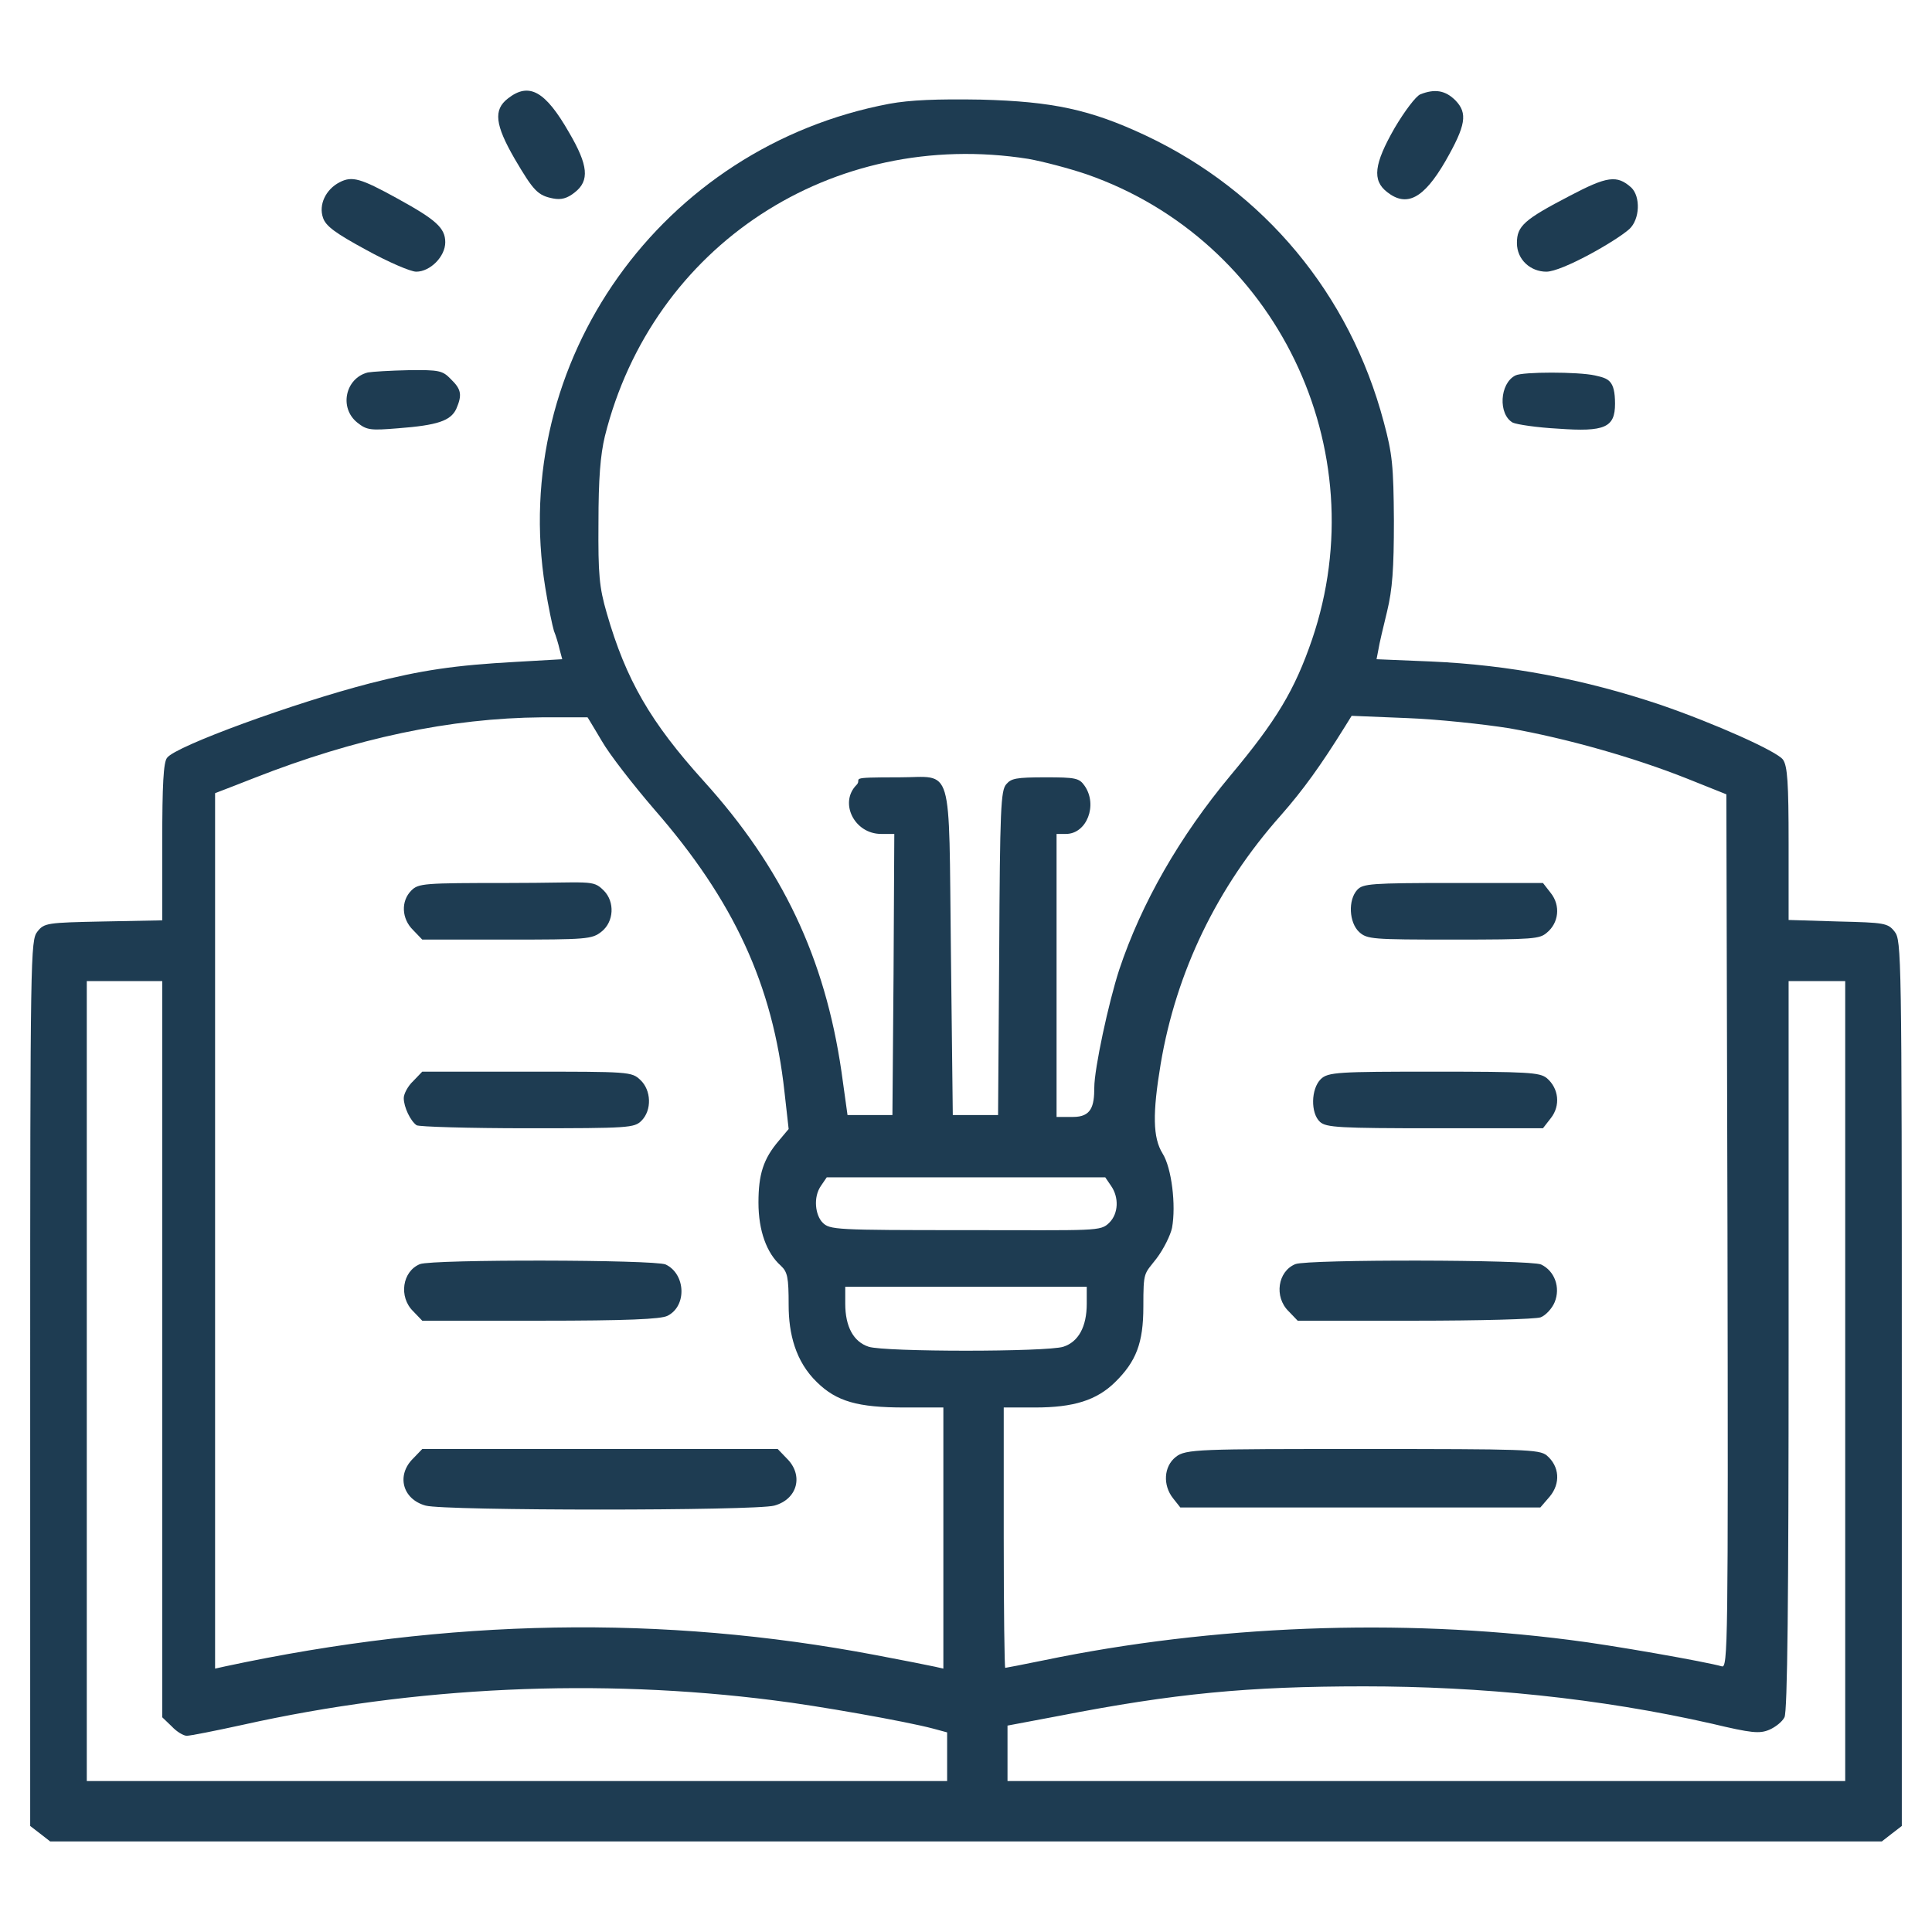 <?xml version="1.0" encoding="UTF-8"?> <svg xmlns="http://www.w3.org/2000/svg" viewBox="1744 2244 512 512" width="512" height="512" data-guides="{&quot;vertical&quot;:[],&quot;horizontal&quot;:[]}"><path fill="#1e3c52" stroke="none" fill-opacity="1" stroke-width="1" stroke-opacity="1" color="rgb(51, 51, 51)" font-size-adjust="none" id="tSvg190a382aa42" title="Path 84" d="M 1878.6 2270.1 C 1874.7 2273.1 1875.2 2277.1 1880.4 2286.1C 1885.4 2294.6 1886.5 2295.8 1890.6 2296.6C 1892.7 2297 1894.3 2296.6 1896.3 2295C 1900.3 2291.9 1899.9 2287.8 1894.8 2279.1C 1888.5 2268.1 1884.2 2265.7 1878.6 2270.1Z"></path><path fill="#1e3c52" stroke="none" fill-opacity="1" stroke-width="1" stroke-opacity="1" color="rgb(51, 51, 51)" font-size-adjust="none" id="tSvg1540e6df47b" title="Path 85" d="M 2120.4 2269 C 2119.2 2269.5 2116.2 2273.5 2113.6 2277.9C 2108.1 2287.5 2107.6 2291.8 2111.6 2294.9C 2116.8 2299 2121.3 2296.6 2127 2286.8C 2132.5 2277.2 2133 2274 2129.7 2270.6C 2127 2267.9 2124.2 2267.5 2120.4 2269Z"></path><path fill="#1e3c52" stroke="none" fill-opacity="1" stroke-width="1" stroke-opacity="1" color="rgb(51, 51, 51)" font-size-adjust="none" id="tSvg354ca14016" title="Path 86" d="M 1979.7 2271.5 C 1919.3 2282.9 1878.8 2339.8 1888.5 2399.7C 1889.3 2404.7 1890.4 2409.9 1890.8 2411.2C 1891.3 2412.4 1892 2414.7 1892.3 2416.1C 1892.533 2416.967 1892.767 2417.833 1893 2418.7C 1888.933 2418.933 1884.867 2419.167 1880.8 2419.4C 1864.4 2420.3 1855.7 2421.6 1842 2425.1C 1821.9 2430.3 1790.6 2441.7 1788.3 2444.8C 1787.3 2445.9 1787 2452.1 1787 2467.1C 1787 2474.033 1787 2480.967 1787 2487.9C 1781.8 2488 1776.6 2488.1 1771.4 2488.2C 1756.4 2488.5 1755.7 2488.6 1753.9 2490.9C 1752.1 2493.2 1752 2496.6 1752 2610.5C 1752 2649.633 1752 2688.767 1752 2727.9C 1752.867 2728.567 1753.733 2729.233 1754.6 2729.9C 1755.5 2730.6 1756.4 2731.3 1757.3 2732C 1919.1 2732 2080.9 2732 2242.7 2732C 2243.6 2731.3 2244.5 2730.6 2245.4 2729.9C 2246.267 2729.233 2247.133 2728.567 2248 2727.9C 2248 2688.767 2248 2649.633 2248 2610.5C 2248 2496.6 2247.9 2493.2 2246.1 2490.9C 2244.3 2488.6 2243.4 2488.5 2231.1 2488.2C 2226.733 2488.067 2222.367 2487.933 2218 2487.8C 2218 2481.067 2218 2474.333 2218 2467.6C 2218 2451.4 2217.7 2447 2216.5 2445.3C 2214.9 2443.1 2198.6 2435.8 2184.1 2430.8C 2163.9 2424 2143.8 2420.2 2123.2 2419.3C 2118.4 2419.1 2113.6 2418.9 2108.8 2418.7C 2108.967 2417.833 2109.133 2416.967 2109.3 2416.1C 2109.5 2414.7 2110.6 2410.1 2111.6 2406C 2113 2400.2 2113.4 2394.7 2113.4 2382C 2113.3 2367.5 2113 2364.3 2110.7 2355.8C 2101.7 2321.9 2079 2294.7 2047.6 2279.9C 2032.9 2273 2022.9 2270.9 2004 2270.4C 1992.2 2270.2 1985.2 2270.5 1979.7 2271.5ZM 2016.5 2286.1 C 2020.4 2286.8 2027.3 2288.6 2032 2290.2C 2082.2 2307.7 2108.9 2363 2091.7 2413.5C 2087.1 2426.9 2082.3 2434.9 2070.1 2449.5C 2056.6 2465.7 2046.5 2483.3 2040.6 2501C 2037.8 2509.6 2034 2527.2 2034 2532.2C 2034 2537.2 2033.2 2540 2028.4 2540C 2026.933 2540 2025.467 2540 2024 2540C 2024 2515 2024 2490 2024 2465C 2024.833 2465 2025.667 2465 2026.5 2465C 2032 2465 2035 2457.3 2031.4 2452.2C 2030 2450.2 2029 2450 2021.1 2450C 2013.2 2450 2012 2450.3 2010.7 2451.8C 2009.2 2453.4 2009 2458.4 2008.8 2496.6C 2008.7 2510.9 2008.6 2525.2 2008.5 2539.5C 2004.5 2539.5 2000.5 2539.5 1996.5 2539.5C 1996.333 2525.067 1996.167 2510.633 1996 2496.2C 1995.4 2445.3 1996.8 2450 1982.3 2450C 1967.8 2450 1972.7 2450.3 1971 2452C 1966.3 2456.7 1970.4 2465 1977.5 2465C 1978.667 2465 1979.833 2465 1981 2465C 1980.933 2477.4 1980.867 2489.8 1980.8 2502.2C 1980.7 2514.633 1980.6 2527.067 1980.5 2539.5C 1976.533 2539.5 1972.567 2539.5 1968.6 2539.5C 1968.067 2535.667 1967.533 2531.833 1967 2528C 1962.6 2497.8 1951.3 2474 1930.5 2451C 1916.4 2435.4 1909.9 2424.2 1904.8 2406.5C 1902.8 2399.6 1902.5 2396.3 1902.6 2382.5C 1902.6 2370.9 1903.1 2364.6 1904.3 2359.6C 1916.9 2309.1 1964.5 2277.9 2016.5 2286.1ZM 1903.5 2440.4 C 1905.5 2443.9 1911.8 2452 1917.4 2458.5C 1938.5 2482.7 1948.8 2505 1951.9 2533.4C 1952.267 2536.667 1952.633 2539.933 1953 2543.2C 1952.133 2544.233 1951.267 2545.267 1950.4 2546.3C 1946.3 2551.1 1945 2555.2 1945 2562.7C 1945 2570.2 1947.2 2576.1 1950.9 2579.4C 1952.7 2581.1 1953 2582.4 1953 2589.9C 1953 2597.4 1954.8 2604.8 1960.5 2610.3C 1965.7 2615.4 1971.3 2617 1983.7 2617C 1987.133 2617 1990.567 2617 1994 2617C 1994 2640.067 1994 2663.133 1994 2686.2C 1993.267 2686.033 1992.533 2685.867 1991.8 2685.7C 1990.5 2685.4 1983.4 2684 1976 2682.6C 1919.6 2671.9 1863 2672.9 1803.7 2685.6C 1802.8 2685.8 1801.9 2686 1801 2686.2C 1801 2608.867 1801 2531.533 1801 2454.2C 1801.1 2454.2 1811.3 2450.2 1811.3 2450.2C 1838.3 2439.6 1863.4 2434.3 1887.6 2434.1C 1891.633 2434.1 1895.667 2434.1 1899.7 2434.1C 1899.7 2434 1903.5 2440.4 1903.5 2440.4ZM 2144 2437 C 2159.2 2439.7 2176.9 2444.7 2191 2450.3C 2194.5 2451.7 2198 2453.1 2201.5 2454.5C 2201.6 2493.1 2201.7 2531.7 2201.8 2570.3C 2202 2680.3 2201.9 2686.1 2200.3 2685.6C 2196.2 2684.4 2170.7 2679.9 2160 2678.6C 2115 2672.8 2065.4 2674.7 2020.6 2684C 2015.2 2685.1 2010.6 2686 2010.4 2686C 2010.2 2686 2010 2670.5 2010 2651.5C 2010 2640 2010 2628.5 2010 2617C 2012.767 2617 2015.533 2617 2018.3 2617C 2028.5 2617 2034.6 2615.1 2039.5 2610.3C 2045.1 2604.8 2047 2599.9 2047 2590.3C 2047 2580.7 2047.2 2581.8 2050.5 2577.5C 2052.4 2575 2054.2 2571.3 2054.6 2569.4C 2055.7 2563.4 2054.5 2553.5 2052.1 2549.7C 2049.5 2545.5 2049.4 2539.1 2051.6 2525.9C 2055.7 2501.6 2066.5 2479.1 2083.5 2460C 2089.3 2453.4 2094 2446.9 2100.4 2436.6C 2101 2435.633 2101.6 2434.667 2102.2 2433.7C 2107.1 2433.9 2112 2434.1 2116.9 2434.3C 2124.9 2434.6 2137.1 2435.9 2144 2437ZM 1787 2601.5 C 1787 2634.033 1787 2666.567 1787 2699.1C 1787.833 2699.9 1788.667 2700.7 1789.5 2701.5C 1790.8 2702.9 1792.6 2704 1793.5 2704C 1794.4 2704 1801 2702.7 1808.3 2701.1C 1854 2690.9 1902.8 2688.7 1949 2694.6C 1960.5 2696 1984.2 2700.2 1991.3 2702.1C 1992.533 2702.433 1993.767 2702.767 1995 2703.1C 1995 2707.4 1995 2711.7 1995 2716C 1919 2716 1843 2716 1767 2716C 1767 2645.333 1767 2574.667 1767 2504C 1773.667 2504 1780.333 2504 1787 2504C 1787 2536.5 1787 2569 1787 2601.5ZM 2233 2610 C 2233 2645.333 2233 2680.667 2233 2716C 2159 2716 2085 2716 2011 2716C 2011 2711.1 2011 2706.2 2011 2701.3C 2015.6 2700.433 2020.2 2699.567 2024.8 2698.7C 2055.1 2692.8 2074.7 2690.9 2105.5 2690.9C 2136.3 2690.9 2167.8 2694 2197.7 2700.8C 2208.2 2703.3 2210.3 2703.5 2212.9 2702.4C 2214.5 2701.7 2216.3 2700.3 2216.9 2699.1C 2217.7 2697.7 2218 2667.7 2218 2600.6C 2218 2568.4 2218 2536.2 2218 2504C 2223 2504 2228 2504 2233 2504C 2233 2539.333 2233 2574.667 2233 2610ZM 2038.4 2558.2 C 2040.6 2561.3 2040.4 2565.6 2038 2568C 2035.6 2570.4 2034.7 2570 2000 2570C 1965.3 2570 1963.9 2569.9 1962 2568C 1960.1 2566.1 1959.4 2561.3 1961.6 2558.2C 1962.1 2557.467 1962.6 2556.733 1963.1 2556C 1987.7 2556 2012.3 2556 2036.9 2556C 2037.4 2556.733 2037.9 2557.467 2038.4 2558.2ZM 2032 2589.5 C 2032 2595.6 2029.8 2599.6 2025.8 2600.9C 2021.4 2602.3 1978.5 2602.3 1974.2 2600.9C 1970.2 2599.6 1968 2595.6 1968 2589.5C 1968 2588 1968 2586.5 1968 2585C 1989.333 2585 2010.667 2585 2032 2585C 2032 2586.5 2032 2588 2032 2589.5Z"></path><path fill="#1e3c52" stroke="none" fill-opacity="1" stroke-width="1" stroke-opacity="1" color="rgb(51, 51, 51)" font-size-adjust="none" id="tSvg9c02d166c2" title="Path 87" d="M 1853 2480 C 1850.2 2482.8 1850.4 2487.5 1853.5 2490.5C 1854.3 2491.333 1855.1 2492.167 1855.9 2493C 1863.367 2493 1870.833 2493 1878.3 2493C 1899.5 2493 1900.9 2492.9 1903.4 2490.9C 1906.7 2488.3 1907 2483 1904 2480C 1901 2477 1900.7 2478 1878.5 2478C 1856.3 2478 1854.9 2478.1 1853 2480Z"></path><path fill="#1e3c52" stroke="none" fill-opacity="1" stroke-width="1" stroke-opacity="1" color="rgb(51, 51, 51)" font-size-adjust="none" id="tSvg69d46d9f84" title="Path 88" d="M 1853.5 2530.5 C 1852.1 2531.8 1851 2533.9 1851 2535C 1851 2537.4 1852.8 2541.1 1854.4 2542.2C 1855 2542.6 1868.2 2543 1883.8 2543C 1910.7 2543 1912.1 2542.9 1914 2541C 1916.8 2538.2 1916.6 2532.9 1913.7 2530.2C 1911.4 2528 1910.7 2528 1883.6 2528C 1874.367 2528 1865.133 2528 1855.9 2528C 1855.1 2528.833 1854.3 2529.667 1853.5 2530.5Z"></path><path fill="#1e3c52" stroke="none" fill-opacity="1" stroke-width="1" stroke-opacity="1" color="rgb(51, 51, 51)" font-size-adjust="none" id="tSvg9eef7dd15d" title="Path 89" d="M 1855.3 2579 C 1850.6 2580.9 1849.6 2587.7 1853.5 2591.5C 1854.3 2592.333 1855.1 2593.167 1855.9 2594C 1866.333 2594 1876.767 2594 1887.2 2594C 1910 2594 1919.2 2593.6 1920.9 2592.7C 1926.1 2590.1 1925.7 2581.6 1920.4 2579.1C 1917.4 2577.8 1858.7 2577.7 1855.3 2579Z"></path><path fill="#1e3c52" stroke="none" fill-opacity="1" stroke-width="1" stroke-opacity="1" color="rgb(51, 51, 51)" font-size-adjust="none" id="tSvg75e1213a51" title="Path 90" d="M 1853.5 2630.5 C 1849 2634.9 1850.6 2641.3 1856.8 2643C 1861.8 2644.4 1944.2 2644.4 1949.2 2643C 1955.4 2641.3 1957 2634.9 1952.5 2630.5C 1951.7 2629.667 1950.9 2628.833 1950.1 2628C 1918.7 2628 1887.3 2628 1855.9 2628C 1855.1 2628.833 1854.3 2629.667 1853.5 2630.5Z"></path><path fill="#1e3c52" stroke="none" fill-opacity="1" stroke-width="1" stroke-opacity="1" color="rgb(51, 51, 51)" font-size-adjust="none" id="tSvg11209182c3a" title="Path 91" d="M 2103.7 2479.8 C 2101.2 2482.5 2101.5 2488.5 2104.2 2491C 2106.3 2492.9 2107.6 2493 2129.1 2493C 2150.6 2493 2152 2492.8 2153.9 2491.2C 2157.1 2488.6 2157.6 2484 2155 2480.7C 2154.3 2479.8 2153.6 2478.9 2152.9 2478C 2144.967 2478 2137.033 2478 2129.1 2478C 2107.3 2478 2105.2 2478.2 2103.7 2479.8Z"></path><path fill="#1e3c52" stroke="none" fill-opacity="1" stroke-width="1" stroke-opacity="1" color="rgb(51, 51, 51)" font-size-adjust="none" id="tSvg24db45bd6a" title="Path 92" d="M 2094 2530 C 2091.4 2532.6 2091.3 2539 2093.8 2541.3C 2095.4 2542.8 2099 2543 2124.3 2543C 2133.833 2543 2143.367 2543 2152.9 2543C 2153.6 2542.1 2154.3 2541.2 2155 2540.3C 2157.6 2537 2157.1 2532.4 2153.9 2529.7C 2152 2528.2 2149 2528 2123.9 2528C 2098.8 2528 2095.9 2528.1 2094 2530Z"></path><path fill="#1e3c52" stroke="none" fill-opacity="1" stroke-width="1" stroke-opacity="1" color="rgb(51, 51, 51)" font-size-adjust="none" id="tSvg59be59fff4" title="Path 93" d="M 2087.3 2579 C 2082.6 2580.9 2081.6 2587.7 2085.5 2591.5C 2086.3 2592.333 2087.1 2593.167 2087.9 2594C 2098.233 2594 2108.567 2594 2118.9 2594C 2135.9 2594 2151 2593.6 2152.3 2593.1C 2153.6 2592.6 2155.3 2590.8 2156 2589.1C 2157.6 2585.2 2156 2580.8 2152.4 2579.1C 2149.4 2577.8 2090.7 2577.7 2087.3 2579Z"></path><path fill="#1e3c52" stroke="none" fill-opacity="1" stroke-width="1" stroke-opacity="1" color="rgb(51, 51, 51)" font-size-adjust="none" id="tSvg178e535072e" title="Path 94" d="M 2055.6 2630.1 C 2052.4 2632.6 2052.1 2637.6 2054.9 2641.1C 2055.533 2641.9 2056.167 2642.7 2056.8 2643.5C 2088.6 2643.5 2120.4 2643.5 2152.2 2643.5C 2153.033 2642.533 2153.867 2641.567 2154.7 2640.6C 2157.6 2637.1 2157.3 2632.6 2153.9 2629.7C 2151.9 2628.1 2148.1 2628 2105 2628C 2061.9 2628 2058.2 2628 2055.6 2630.1Z"></path><path fill="#1e3c52" stroke="none" fill-opacity="1" stroke-width="1" stroke-opacity="1" color="rgb(51, 51, 51)" font-size-adjust="none" id="tSvg9366b74d01" title="Path 95" d="M 1834 2292.3 C 1830.3 2294.2 1828.4 2298.3 1829.6 2301.7C 1830.3 2303.9 1832.9 2305.8 1841 2310.2C 1846.8 2313.4 1852.8 2316 1854.3 2316C 1858 2316 1862 2312 1862 2308.2C 1862 2304.4 1859.5 2302.2 1849.3 2296.6C 1839.5 2291.2 1837.3 2290.6 1834 2292.3Z"></path><path fill="#1e3c52" stroke="none" fill-opacity="1" stroke-width="1" stroke-opacity="1" color="rgb(51, 51, 51)" font-size-adjust="none" id="tSvg14c007e6d84" title="Path 96" d="M 2160 2295.9 C 2147.9 2302.2 2146 2303.9 2146 2308.4C 2146 2312.9 2149.7 2316 2153.8 2316C 2157.9 2316 2172.1 2308 2175.8 2304.7C 2178.6 2302.1 2178.8 2296.1 2176.3 2293.7C 2172.5 2290.3 2169.9 2290.7 2160 2295.9Z"></path><path fill="#1e3c52" stroke="none" fill-opacity="1" stroke-width="1" stroke-opacity="1" color="rgb(51, 51, 51)" font-size-adjust="none" id="tSvg9d52ab4a48" title="Path 97" d="M 1841.5 2342.7 C 1835.5 2344.2 1833.8 2352.1 1838.7 2356C 1841.2 2358 1842.2 2358.1 1849.5 2357.5C 1860 2356.7 1863.4 2355.5 1864.9 2352.4C 1866.5 2348.7 1866.3 2347.2 1863.5 2344.5C 1861.3 2342.2 1860.4 2342 1852.3 2342.1C 1847.5 2342.2 1842.6 2342.5 1841.5 2342.7Z"></path><path fill="#1e3c52" stroke="none" fill-opacity="1" stroke-width="1" stroke-opacity="1" color="rgb(51, 51, 51)" font-size-adjust="none" id="tSvgc8977ee934" title="Path 98" d="M 2145.6 2343.5 C 2141.4 2345.6 2141 2353.8 2144.9 2356C 2146 2356.5 2151.3 2357.3 2156.9 2357.6C 2169.3 2358.5 2172 2357.3 2172 2351C 2172 2344.7 2170.2 2344.3 2166.7 2343.5C 2162.2 2342.5 2147.5 2342.5 2145.6 2343.5Z"></path><defs></defs></svg> 